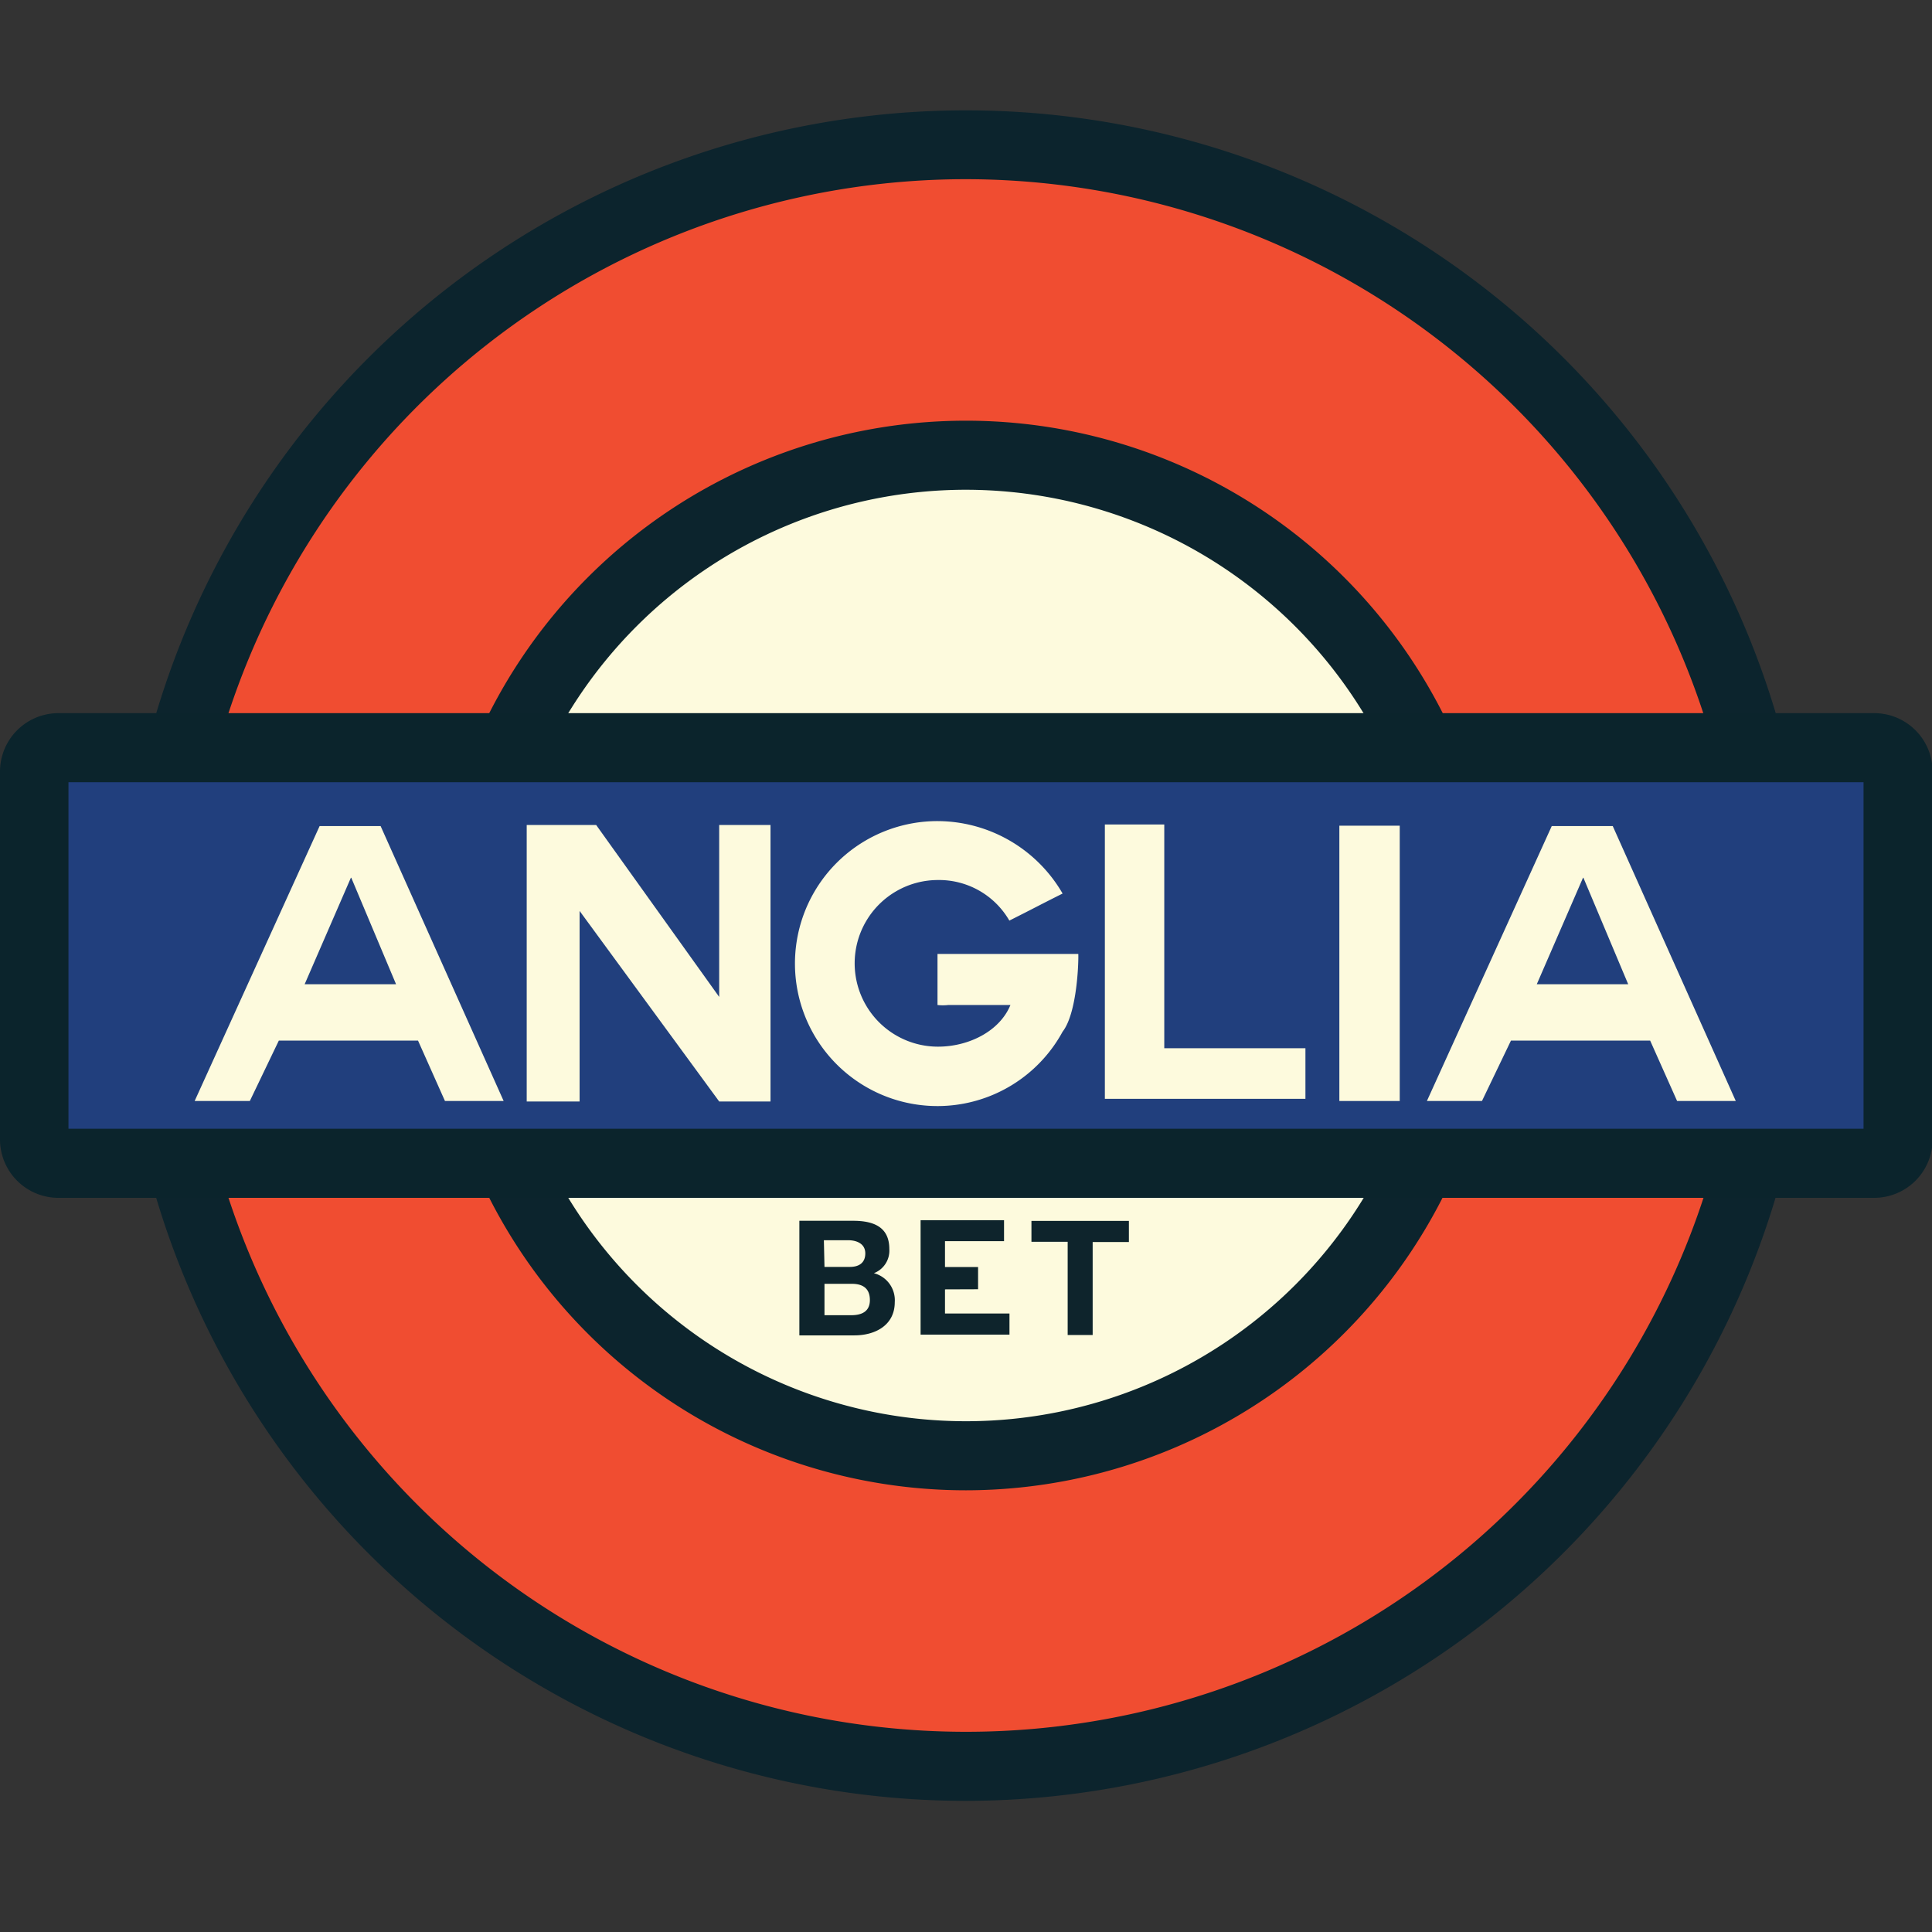 <svg:svg xmlns:svg="http://www.w3.org/2000/svg" data-name="Layer 1" height="810" id="Layer_1" viewBox="0 0 160 160" width="810"><svg:rect x="0" y="0" width="160" height="160" fill="#333333" stroke="none"/><desc>schwesterseiten.com - Deutschlands f&#252;hrender Index f&#252;r Casino-Schwesterseite</desc><title>Angliabet auf https://schwesterseiten.com/angliabet-com/</title><svg:defs><svg:style>.cls-1{fill:#f04d31;}.cls-2{fill:#0c242d;}.cls-3{fill:#fdfadd;}.cls-4{fill:#213f7d;}.cls-5{fill:#0b242c;}.cls-6{fill:#0e242c;}</svg:style></svg:defs><svg:circle class="cls-1" cx="80" cy="79.13" r="67.15"/><svg:path class="cls-2" d="M80,149.14a70,70,0,1,1,70-70A70.09,70.09,0,0,1,80,149.14Zm0-134.3a64.29,64.29,0,1,0,64.29,64.29A64.36,64.36,0,0,0,80,14.84Z"/><svg:circle class="cls-3" cx="80" cy="79.13" r="41.43"/><svg:path class="cls-2" d="M80,123.42a44.29,44.29,0,1,1,44.29-44.29A44.34,44.34,0,0,1,80,123.42Zm0-82.86a38.57,38.57,0,1,0,38.57,38.57A38.61,38.61,0,0,0,80,40.56Z"/><svg:rect class="cls-4" height="34.42" rx="4.84" width="154.37" x="2.81" y="61.92"/><svg:path class="cls-5" d="M155.21,99.2H4.79A4.84,4.84,0,0,1,0,94.36V63.89a4.84,4.84,0,0,1,4.84-4.83H155.21a4.84,4.84,0,0,1,4.84,4.83V94.36A4.84,4.84,0,0,1,155.21,99.2ZM5.67,93.48H154.33V64.78H5.67Z"/><svg:path class="cls-3" d="M16.12,91.18,26.47,68.41h5.05L41.71,91.18H36.85l-2.23-5H23.09l-2.4,5ZM29.06,72.69l-3.83,8.82H32.8l-3.71-8.82Z"/><svg:path class="cls-3" d="M48,75.44V91.22H43.62V68.32h5.75L59.56,82.56V68.32h4.25v22.9H59.56Z"/><svg:path class="cls-3" d="M88,85.44A11.8,11.8,0,1,1,77.67,68,12,12,0,0,1,88,74c-2,1-2.18,1.12-4.41,2.24a6.72,6.72,0,0,0-5.91-3.36,6.9,6.9,0,0,0,0,13.8c2.55,0,5.11-1.28,6-3.45h-.52l-4.63,0a3.94,3.94,0,0,1-.89,0V79c3.23,0,7.73,0,11.66,0C89.33,79.69,89.2,83.9,88,85.44Z"/><svg:path class="cls-3" d="M91.5,91V68.28h4.92V86.81h11.69V91Z"/><svg:path class="cls-3" d="M110.92,68.38h5v22.8h-5Z"/><svg:path class="cls-3" d="M118.17,91.18l10.34-22.77h5.05l10.19,22.77h-4.86l-2.23-5H125.13l-2.4,5ZM131.1,72.69l-3.83,8.82h7.57l-3.71-8.82Z"/><svg:path class="cls-6" d="M66.2,101.1h4.45c1.8,0,3,.58,3,2.34a2,2,0,0,1-1.28,2,2.31,2.31,0,0,1,1.73,2.4c0,1.92-1.63,2.75-3.34,2.75H66.2Zm2.08,3.82h2.1c.75,0,1.28-.33,1.28-1.12s-.69-1.09-1.43-1.09h-2Zm0,4H70.5c.81,0,1.54-.27,1.54-1.25s-.59-1.35-1.5-1.35H68.28Z"/><svg:path class="cls-6" d="M78.26,106.78v2H83.6v1.75H76.24v-9.48h6.91v1.74H78.26v2.14H81v1.84Z"/><svg:path class="cls-6" d="M88.42,102.84h-3v-1.73h8.07v1.75h-3v7.7H88.42Z"/></svg:svg>